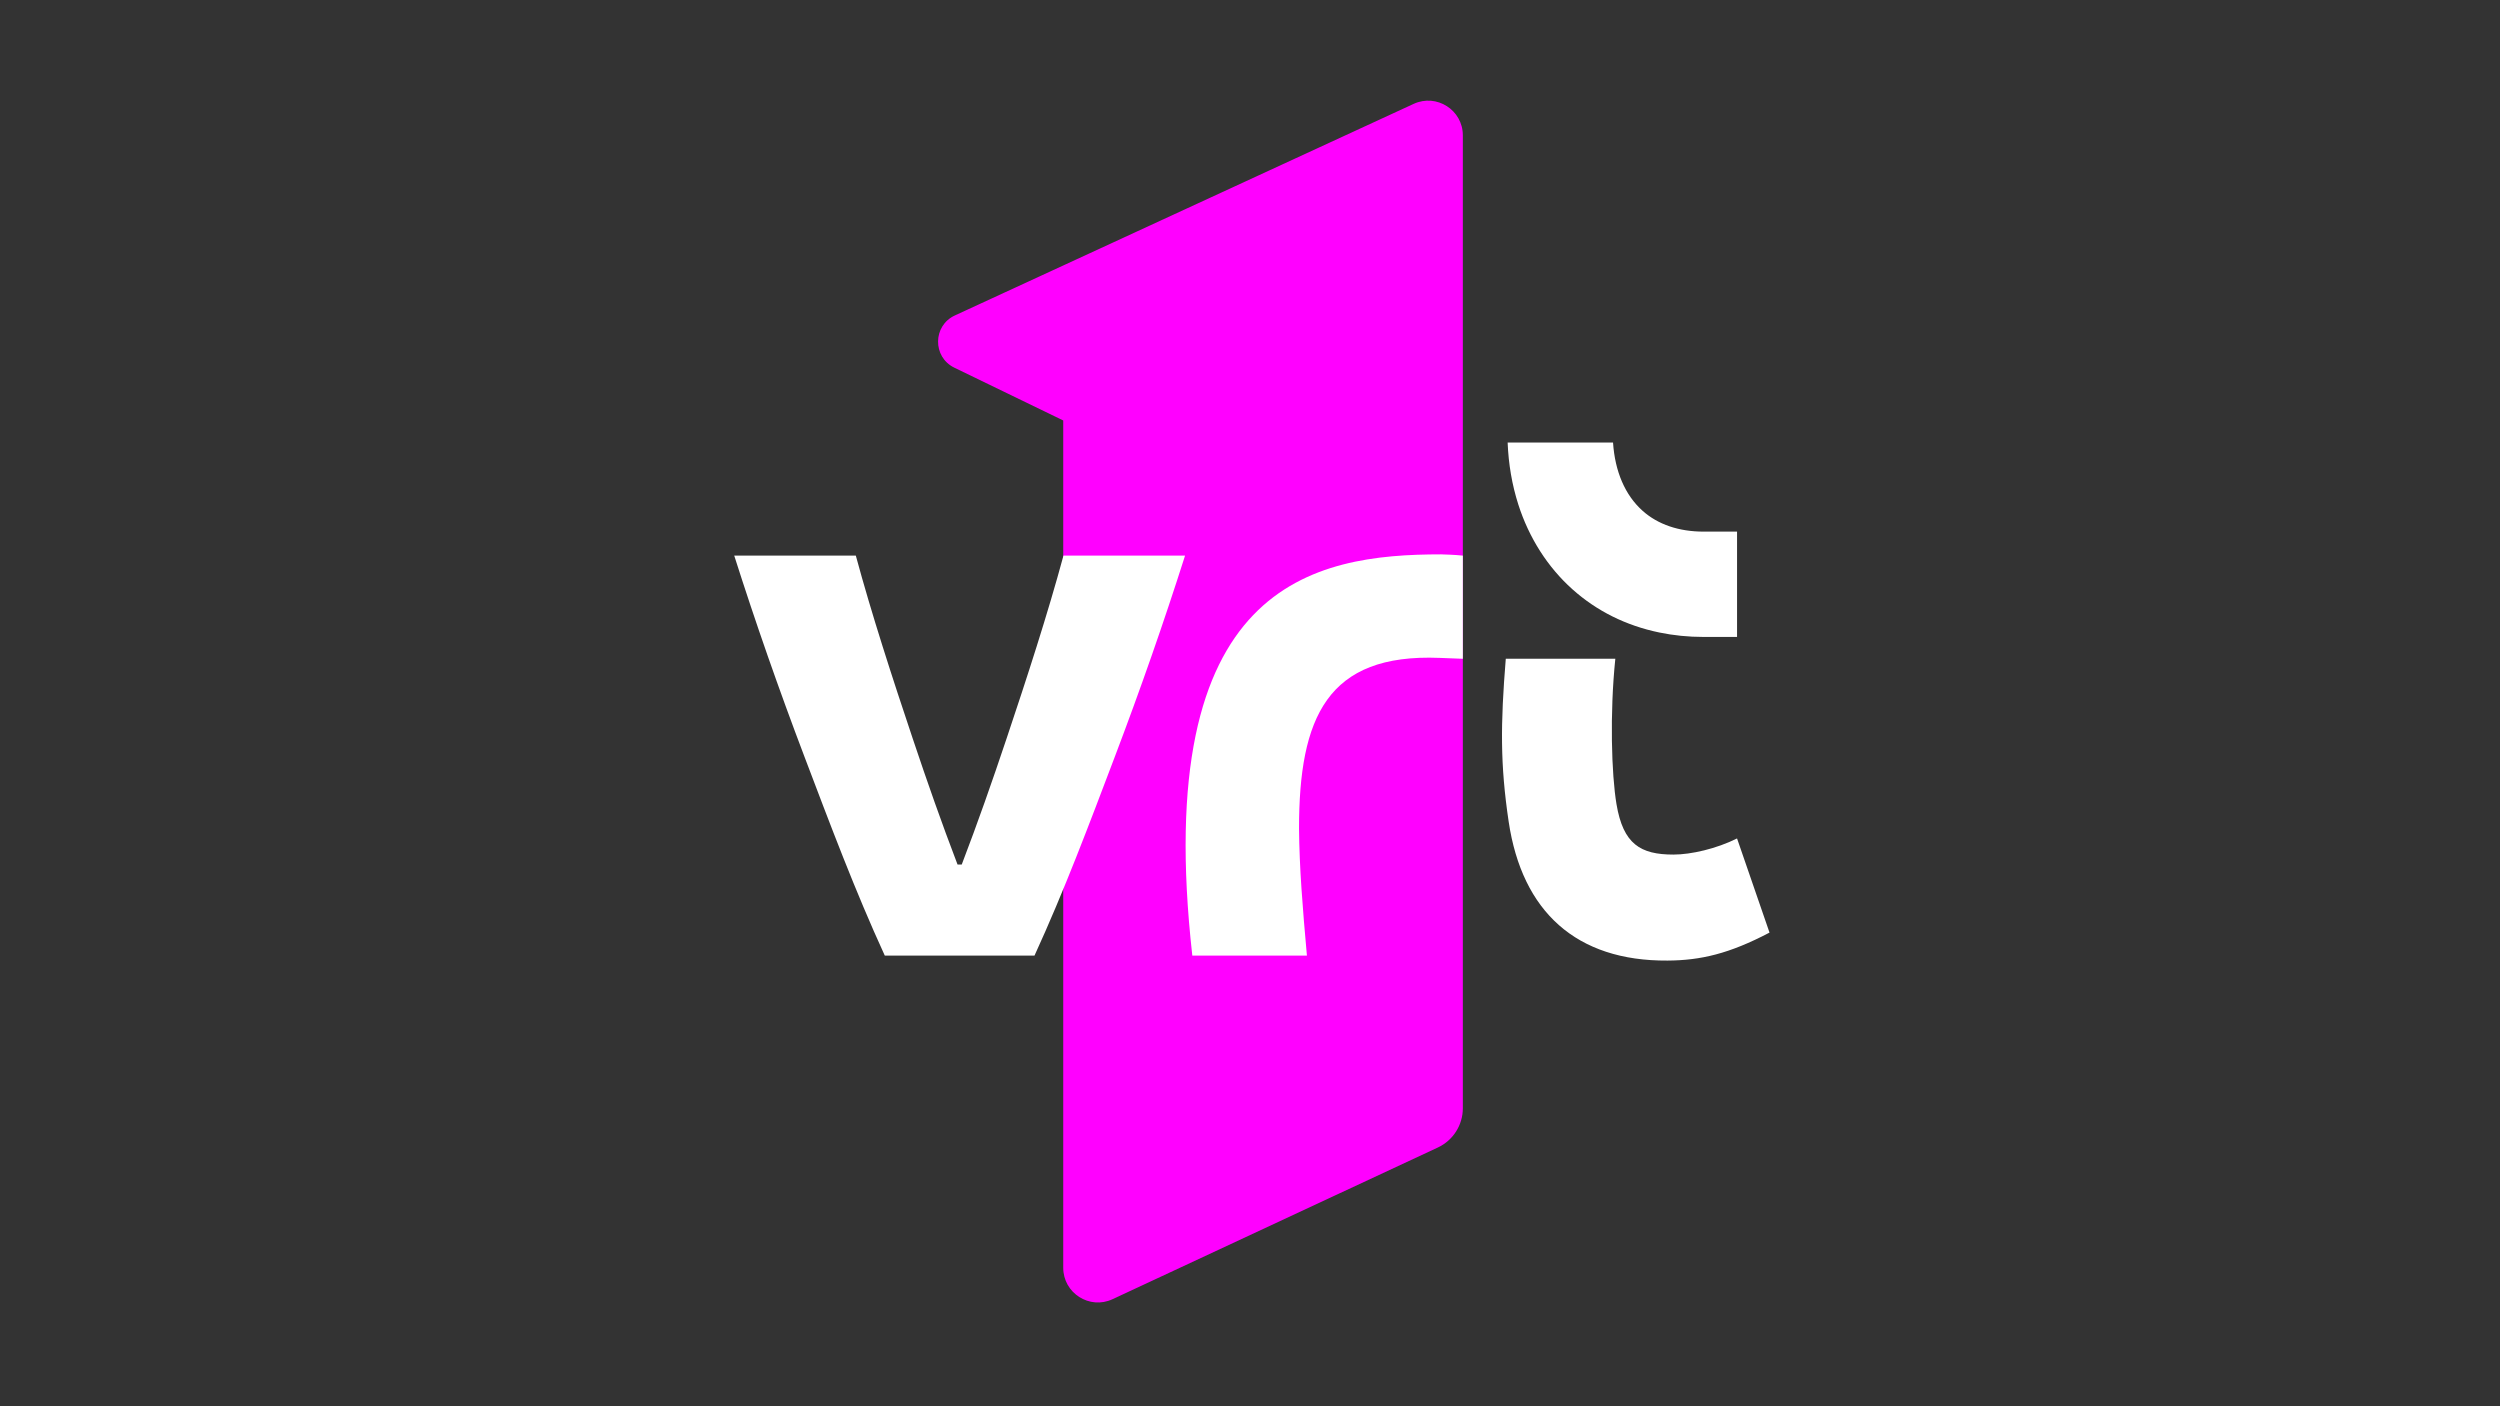 <?xml version="1.0" encoding="UTF-8"?><svg id="Layer_1" xmlns="http://www.w3.org/2000/svg" viewBox="0 0 1600 900"><rect x="0" y="0" width="1600" height="900" fill="#333333" stroke="none"/><path d="m610.79,235.32l69.68,33.78v542.27c0,16.23,16.86,26.97,31.57,20.11l208.17-97.07c9.77-4.56,16.01-14.36,16.01-25.14V86.63c0-16.19-16.78-26.93-31.48-20.15l-293.63,135.41c-14.18,6.54-14.37,26.62-.32,33.43Z" style="fill:#f0f;"/><path d="m1051.23,326.88c-11.2-10.01-17.65-25.13-18.89-43.65h-67.45c.55,13.85,2.82,27.09,6.8,39.56,6.82,21.38,18.8,40.15,34.61,54.31,15.6,13.96,34.33,23.28,55.67,27.7,9.14,1.89,18.57,2.84,28.24,2.84h21.5v-67.4h-21.37c-15.75,0-29.23-4.52-39.11-13.35" style="fill:#fff;"/><path d="m1111.71,536.6c-13.17,6.58-29.45,10.33-40.7,10.33-21.14,0-32.18-6.7-36.46-32.29-3.18-19.01-4.37-57.89-.74-93.04h-70.11c-3.39,41.84-3.6,67.64,1.84,104.21,8.58,57.7,43.32,89.36,101.7,88.96,21.22-.14,39.5-4.39,65.25-17.91l-20.78-60.25Z" style="fill:#fff;"/><path d="m922.47,354.79c-81.76,0-186.19,18.01-159.39,256.81h73.35c-2.8-30.99-4.83-56.43-5.05-81.32,0-70.96,17.9-112.17,90.03-109.23l14.8.57v-66.02c-4.85-.56-12.19-.76-13.74-.8" style="fill:#fff;"/><path d="m615.51,553.31c10.33-27.03,19.34-52.72,28.72-80.72,12.88-38.39,26.34-79.81,36.39-117.01h77.82c-13.6,42.73-28.52,85.43-45,128.84-16.47,43.41-32.39,85.81-51.37,127.18h-95.8c-18.98-41.37-34.9-83.77-51.37-127.18-16.48-43.41-31.4-86.11-45-128.84h77.82c10.05,37.21,23.51,78.62,36.39,117.01,9.38,28,18.39,53.68,28.72,80.72h2.69Z" style="fill:#fff;"/></svg>
